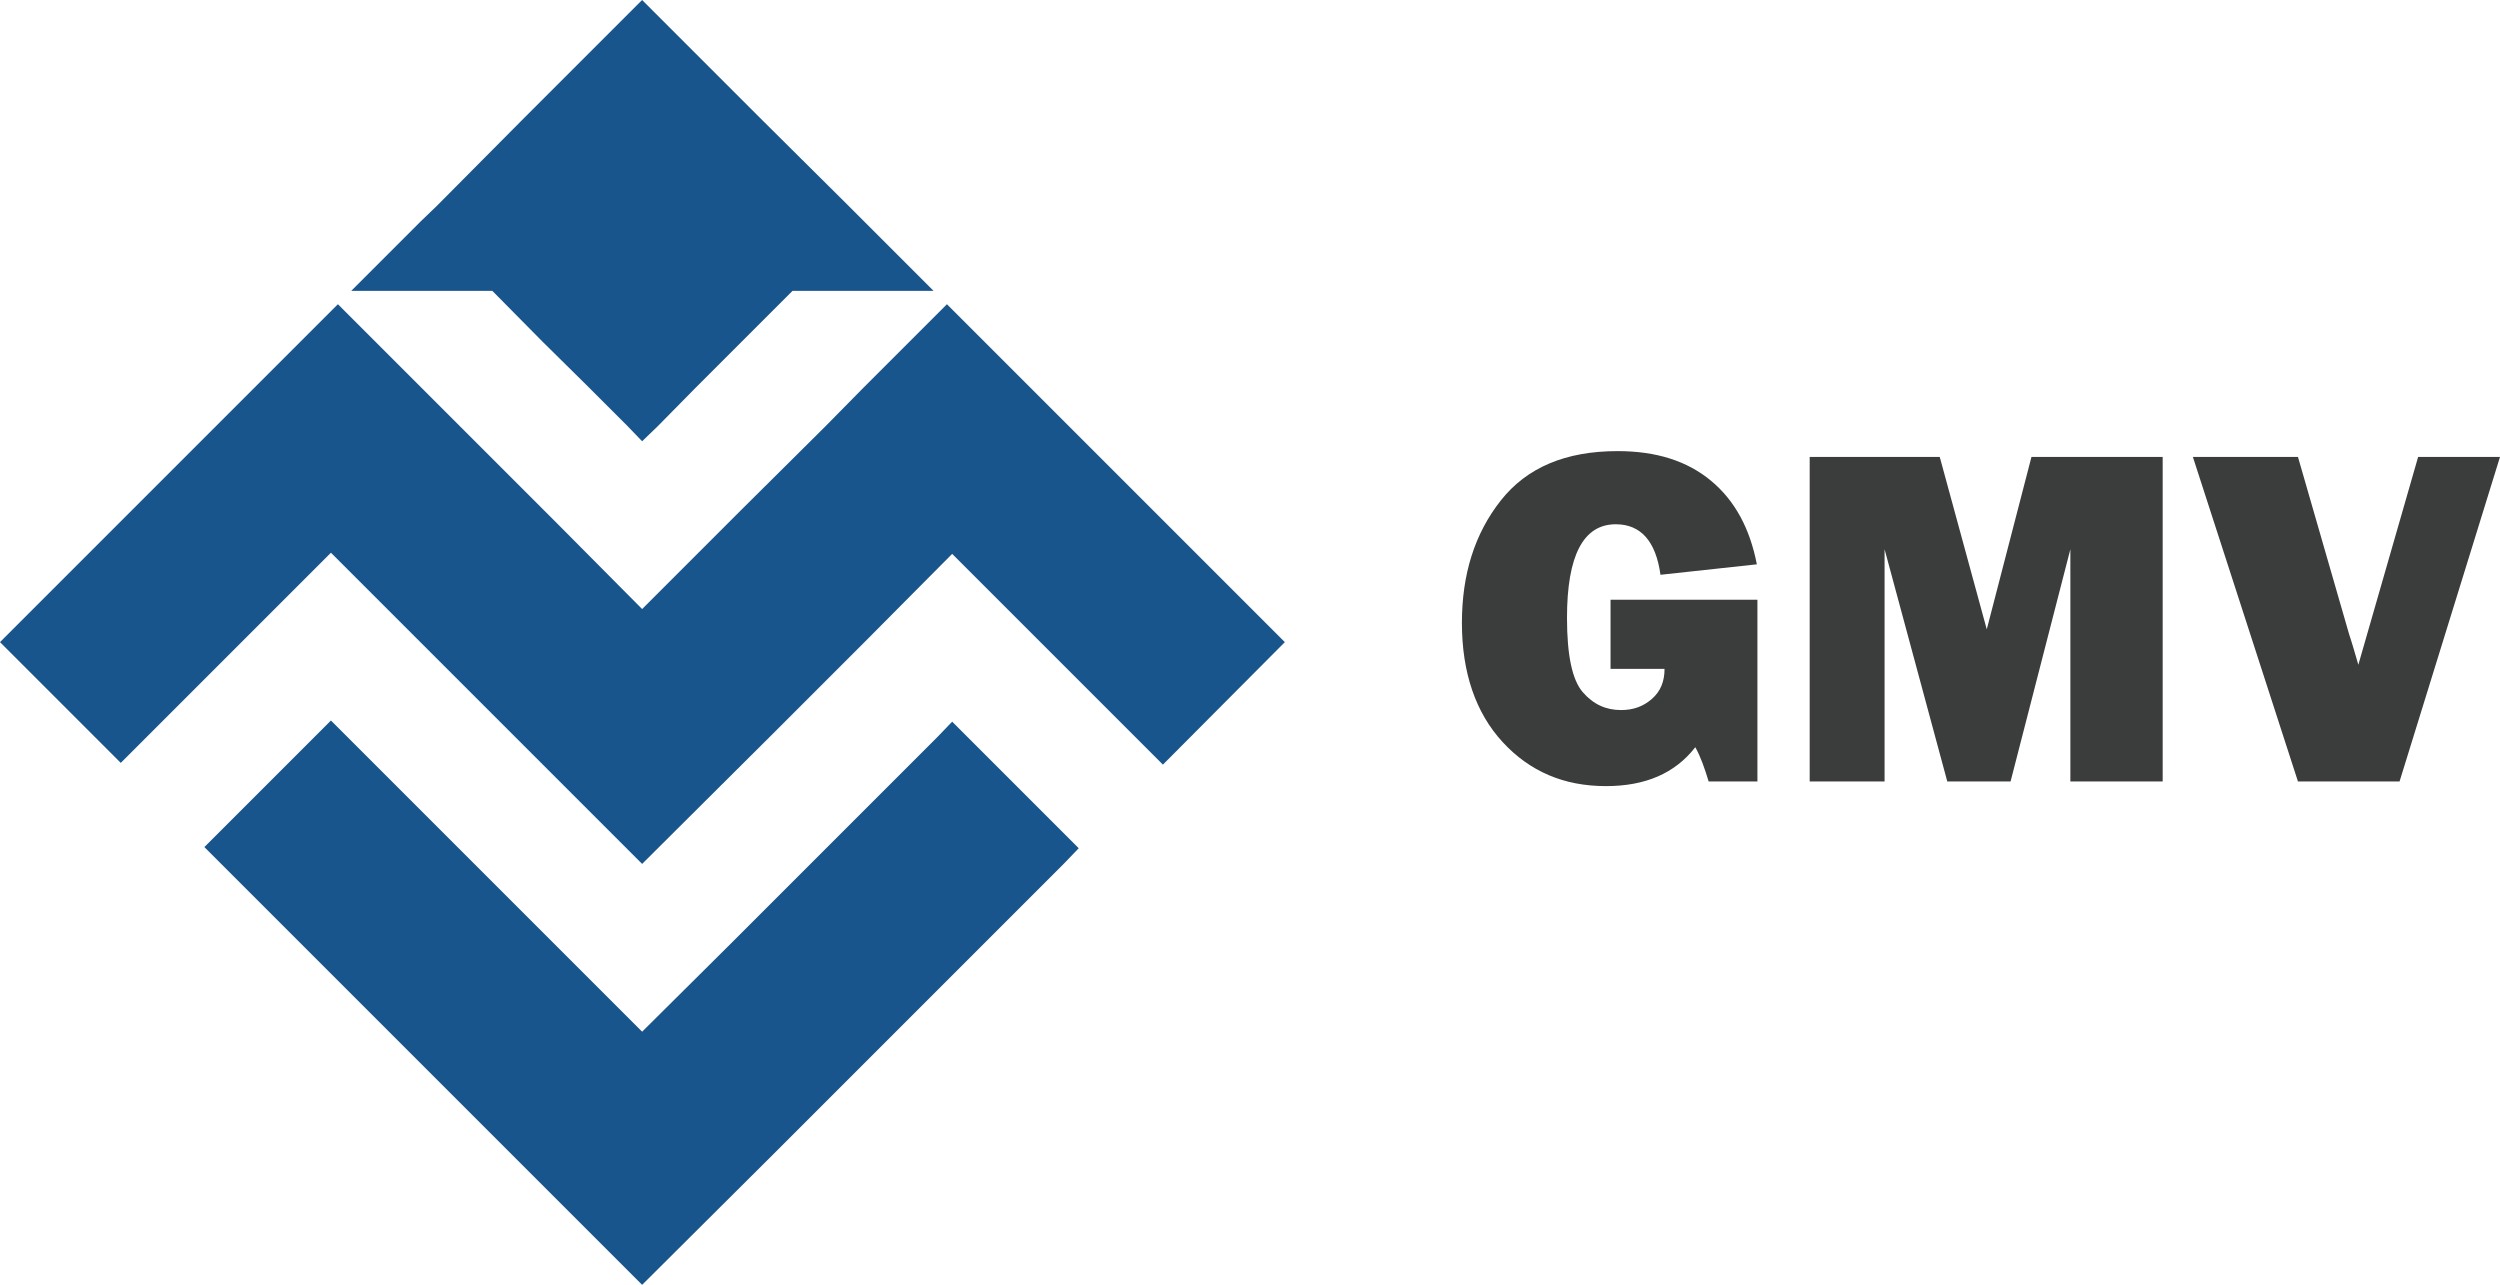 <?xml version="1.0" encoding="UTF-8"?>
<svg xmlns="http://www.w3.org/2000/svg" xmlns:xlink="http://www.w3.org/1999/xlink" version="1.0" id="Camada_1" x="0px" y="0px" viewBox="0 0 430.6 221.3" style="enable-background:new 0 0 430.6 221.3;" xml:space="preserve">
<style type="text/css">
	.st0{fill:#3B3C3C;}
	.st1{fill:#18558D;}
</style>
<g>
	<g id="XMLID_61_">
		<path class="st0" d="M302.7,103.3v31.3h-8.4c-0.7-2.3-1.4-4.3-2.3-5.9c-3.5,4.5-8.6,6.7-15.4,6.7c-7.2,0-13.1-2.5-17.8-7.6    c-4.6-5-7-11.9-7-20.5c0-8.4,2.2-15.4,6.7-21.1c4.5-5.7,11.2-8.5,20.1-8.5c6.7,0,12,1.7,16.1,5.1s6.7,8.2,7.9,14.4L286,99    c-0.8-5.8-3.4-8.7-7.7-8.7c-5.6,0-8.4,5.4-8.4,16.1c0,6.5,0.9,10.7,2.7,12.8c1.8,2.1,4,3.1,6.6,3.1c2.1,0,3.8-0.6,5.3-1.9    s2.2-3,2.2-5.2h-9.3v-11.9H302.7z"></path>
		<path class="st0" d="M372.5,78.7v55.9h-15.9v-40l-10.3,40h-10.9l-10.8-40v40h-12.9V78.7h22.4l8.1,29.7l7.7-29.7H372.5z"></path>
		<path class="st0" d="M430.6,78.7l-17.3,55.9h-17.5l-18.1-55.9h18.1l8.8,30.5c0.6,1.8,1.1,3.6,1.6,5.3l10.3-35.8L430.6,78.7    L430.6,78.7z"></path>
	</g>
	<g id="XMLID_66_">
		<polygon class="st1" points="161.5,126.9 147.1,141.3 125.1,163.3 110.6,177.7 96.2,163.3 74.2,141.3 59.8,126.9 57,124.1     35.2,145.9 38,148.7 52.4,163.1 74.4,185.1 88.8,199.5 110.6,221.3 132.5,199.5 146.9,185.1 168.9,163.1 183.3,148.7 185.8,146.1     164,124.3   "></polygon>
	</g>
	<g id="XMLID_64_">
		<polygon class="st1" points="199.5,88.8 185.1,74.4 177.5,66.8 163.1,52.4 148.7,66.8 142.1,73.5 127.6,87.9 125.1,90.4     110.6,104.9 96.2,90.4 93.4,87.6 79,73.2 72.6,66.8 58.2,52.4 43.8,66.8 36.2,74.4 21.8,88.8 0,110.6 20.8,131.4 42.6,109.6     57,95.2 71.4,109.6 74.2,112.4 88.7,126.9 110.6,148.8 132.6,126.9 147.1,112.4 149.6,109.9 164,95.4 178.5,109.9 200.3,131.7     221.3,110.6   "></polygon>
	</g>
	<g id="XMLID_62_">
		<polygon class="st1" points="93.4,58.8 101.5,66.8 107.9,73.2 110.6,76 113.2,73.5 119.8,66.8 127.6,59 136.5,50.1 160.8,50.1     148.7,38 145.9,35.2 131.4,20.8 110.6,0 89.6,21 75.2,35.5 72.6,38 60.5,50.1 84.8,50.1   "></polygon>
	</g>
</g>
</svg>
